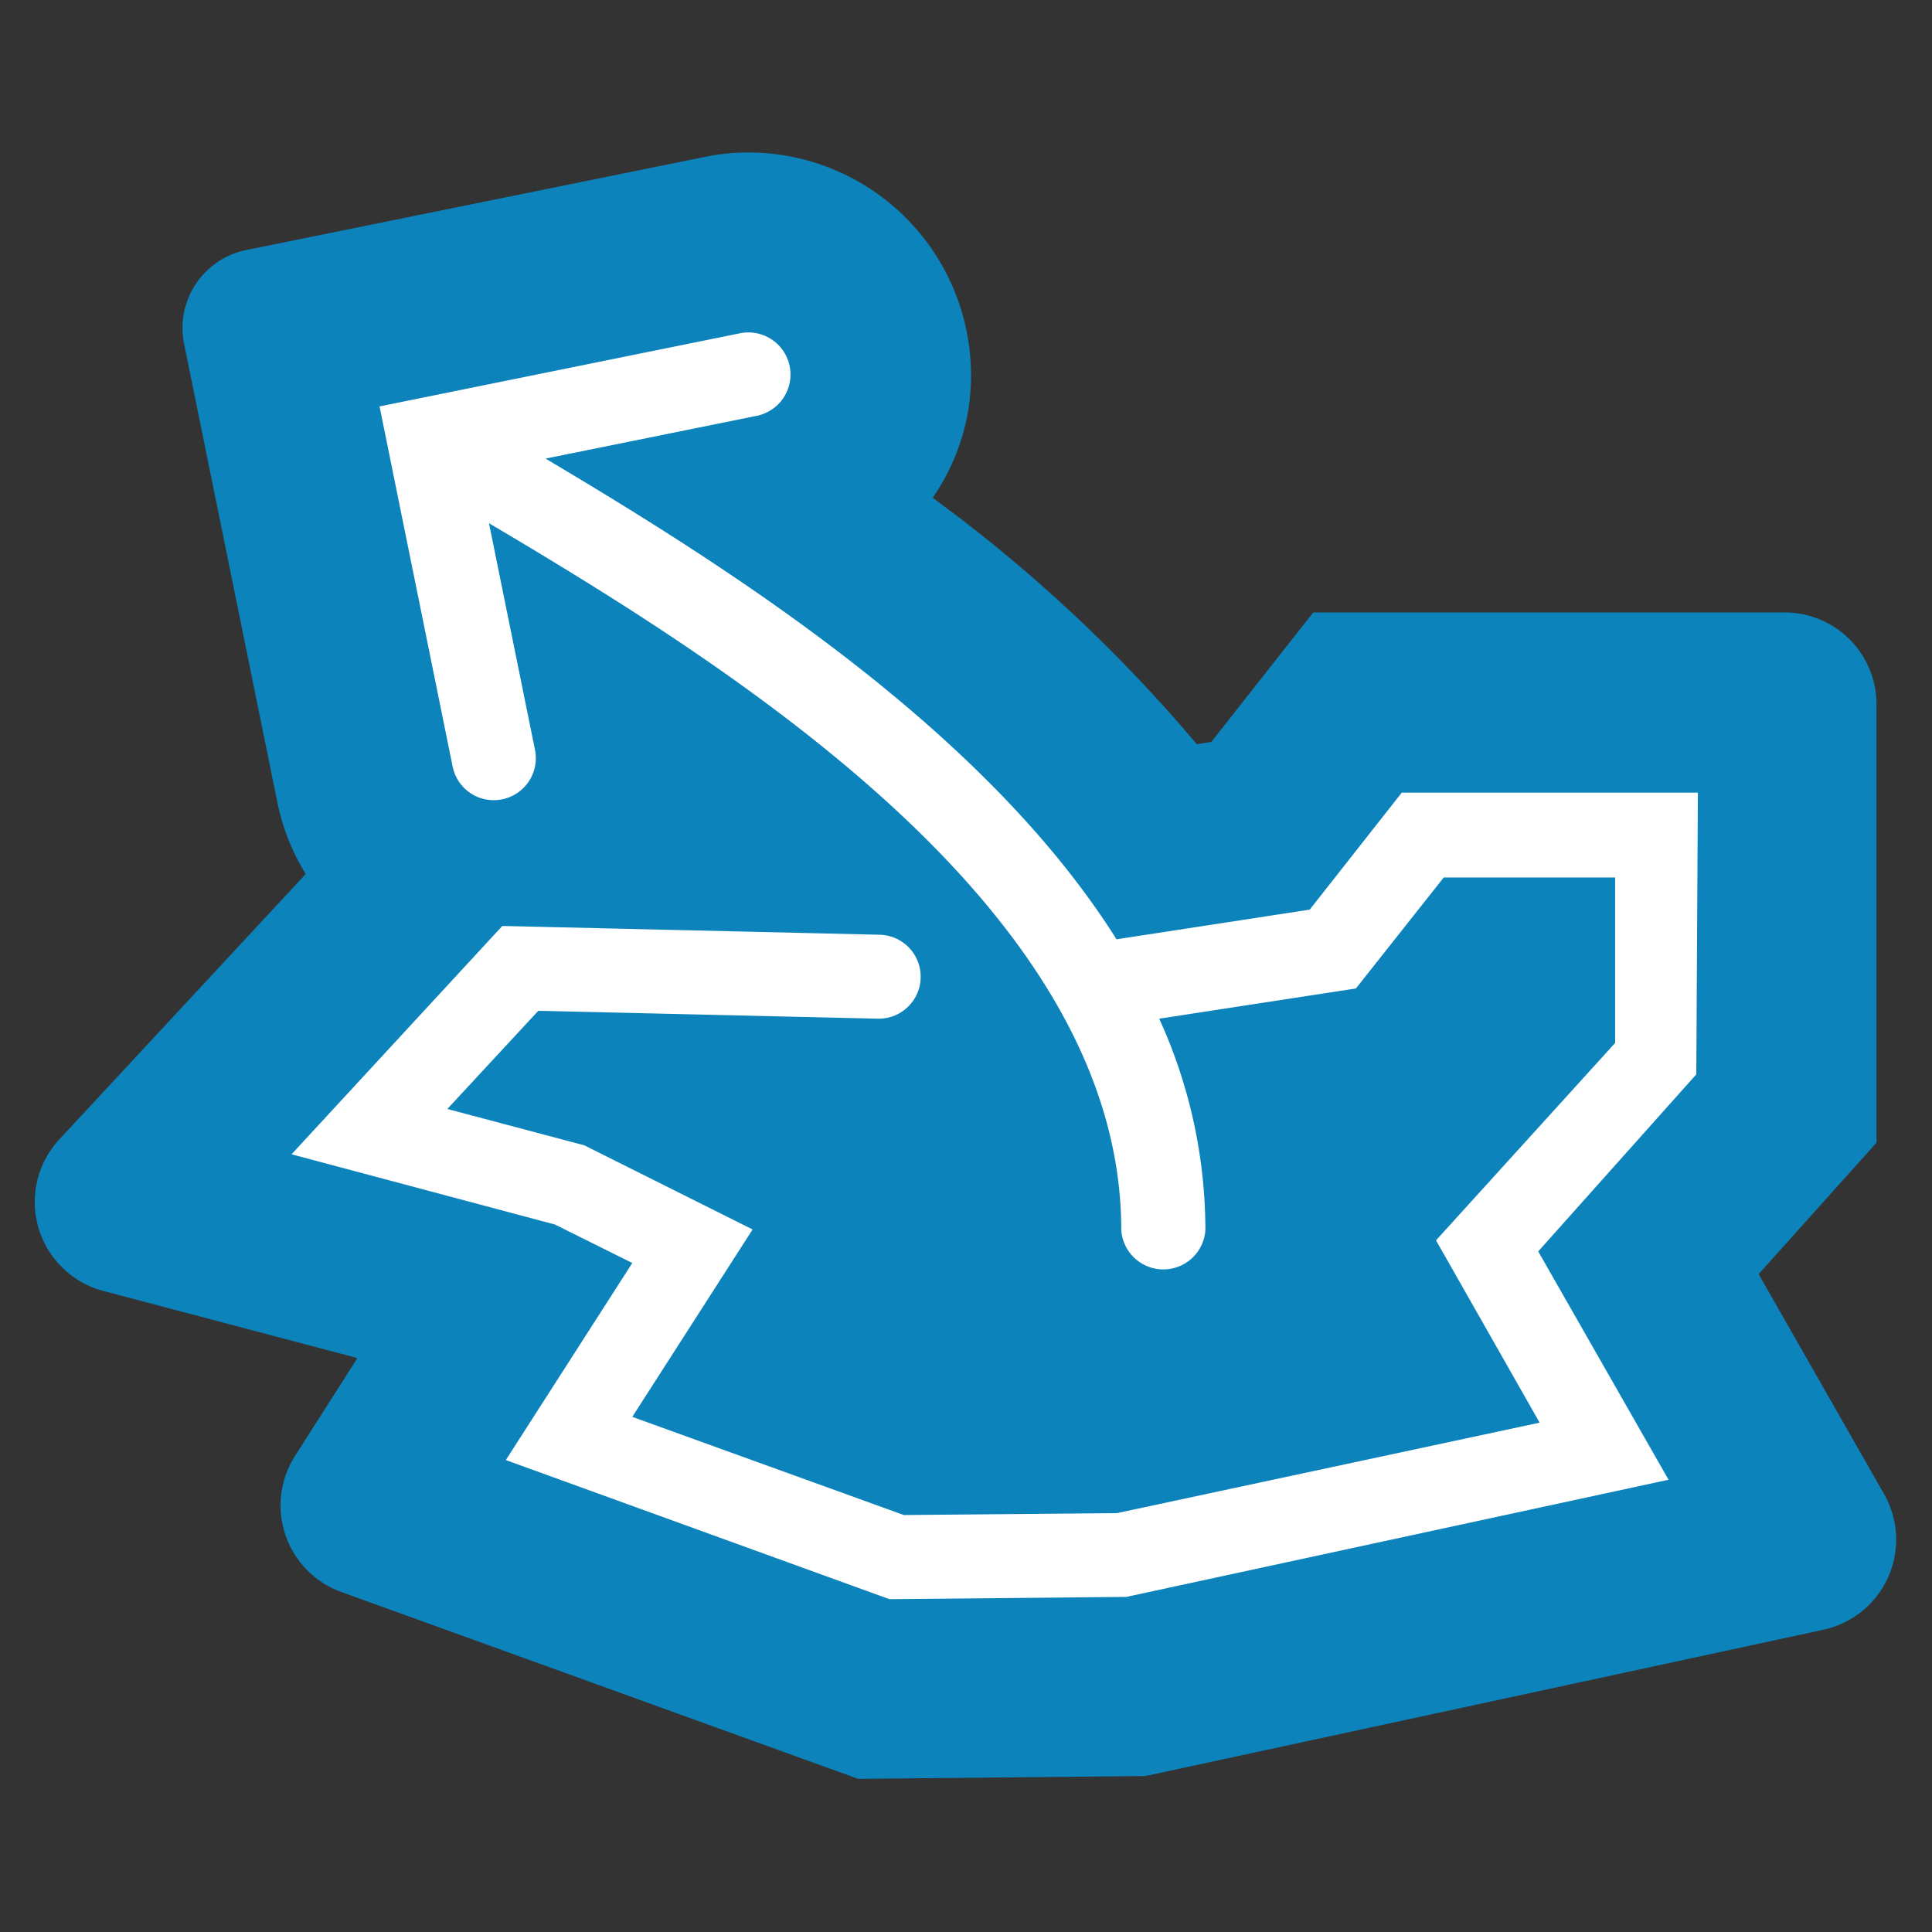 <svg data-name="Layer 1" xmlns="http://www.w3.org/2000/svg" viewBox="0 0 110 110"><rect x="0" y="0" width="110" height="110" fill="#333333" stroke="none"/><path d="M16.8 82.89l3.5-5.49a.06.06 0 000-.09L5.88 73.5a5.24 5.24 0 01-2.5-8.63l14-15.08a.06.06 0 000-.07 12.48 12.48 0 01-1.58-4l-5.31-26.1A4.53 4.53 0 0114 14.24l26.1-5.3a12.43 12.43 0 012.51-.26 12.69 12.69 0 0112.53 14.61 12.42 12.42 0 01-2 5 .06.06 0 000 .08 86.21 86.21 0 0115 14l.83-.13 5.8-7.37h26.83a5.23 5.23 0 015.24 5.24v24.95l-6.69 7.46v.06l7.12 12.48a5.25 5.25 0 01-3.45 7.73l-38.6 8.33-16.36.16-29.43-10.64a5.24 5.24 0 01-2.63-7.75z" fill="#0c83bb"/><path d="M96.67 45.13H79.81l-5.24 6.66-11 1.69C56.09 41.61 41.9 32.55 31.06 26.11l12.05-2.44a2.39 2.39 0 10-1-4.69l-20.5 4.16 4.16 20.5a2.39 2.39 0 002.34 1.92 2.61 2.61 0 00.48-.05 2.39 2.39 0 001.87-2.82l-2.62-12.9c14.54 8.6 36 22.23 36 40.24a2.4 2.4 0 004.79 0A29 29 0 0066 58l11.2-1.72 5-6.32h9.76v9.42l-10.2 11.24L87.66 81 63.6 86.15l-12.14.11L36 80.67 42.85 70l-9.58-4.79-7.8-2.07 5.18-5.59L50 58a2.39 2.39 0 00.06-4.78l-21.46-.5-12 13 15 4 4.4 2.19-7.2 11.22 21.84 7.92 13.49-.13L95 84.25l-7.42-13 9-10.08z" fill="#fff"/></svg>